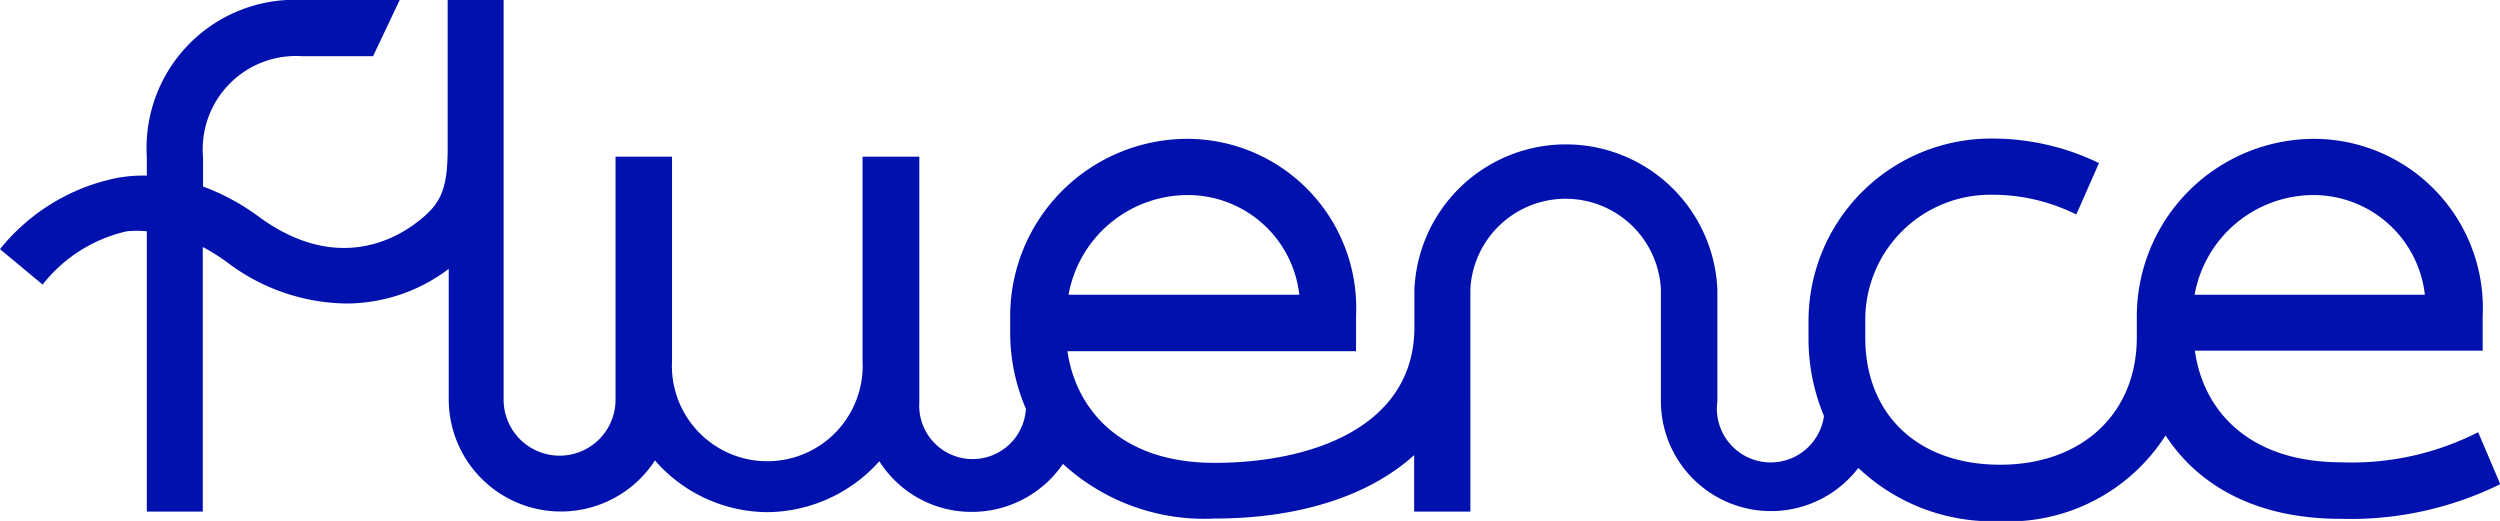 <svg xmlns="http://www.w3.org/2000/svg" viewBox="0 0 93.82 19.55"><defs><style>.cls-1{fill:#0011ae;}</style></defs><g id="Layer_2" data-name="Layer 2"><g id="design"><path class="cls-1" d="M93,16.22a10.45,10.45,0,0,1-5.11,1.13c-3.68,0-5.24-2.12-5.52-4.19h10.8V11.86a6.35,6.35,0,0,0-6.33-6.65,6.67,6.67,0,0,0-6.65,6.66v.79h0c0,2.86-2.06,4.78-5.13,4.78S70,15.57,70,12.67V12a4.69,4.69,0,0,1,4.78-4.69,7,7,0,0,1,3.14.74l.85-1.93a9.16,9.16,0,0,0-4-.92A6.85,6.85,0,0,0,67.87,12v.66a7.5,7.5,0,0,0,.58,2.95,2,2,0,0,1-4-.55h0V10.87h0v0h0a5.69,5.69,0,0,0-11.37,0v1.4h0c0,3.76-3.87,5.1-7.5,5.1s-5.23-2.12-5.52-4.19H50.89V11.86a6.35,6.35,0,0,0-6.33-6.65,6.66,6.66,0,0,0-6.65,6.66v.57a7.23,7.23,0,0,0,.59,2.9,2,2,0,0,1-4-.23V5.88H32.37v7.66h0a3.58,3.58,0,1,1-7.15,0h0V5.88H23.1V15a2.1,2.1,0,0,1-4.2,0c0-1,0-15,0-15H16.8V5.54c0,1.63-.27,2.15-1.23,2.86s-3.1,1.73-5.82-.24A8.44,8.44,0,0,0,7.62,7V5.9a3.5,3.5,0,0,1,3.73-3.79H14L15,0H11.35A5.56,5.56,0,0,0,5.51,5.9v.69a5.61,5.61,0,0,0-1.08.08A7.54,7.54,0,0,0,0,9.35l1.6,1.33a5.56,5.56,0,0,1,3.16-2,3.78,3.78,0,0,1,.75,0V19.2H7.61V9.27a7.56,7.56,0,0,1,.91.57A7.54,7.54,0,0,0,13,11.39a6.38,6.38,0,0,0,3.84-1.3V15a4.21,4.21,0,0,0,7.74,2.28,5.63,5.63,0,0,0,4.25,1.94A5.7,5.7,0,0,0,33,17.31a4.09,4.09,0,0,0,3.47,1.9,4.14,4.14,0,0,0,3.42-1.8,7.85,7.85,0,0,0,5.68,2.05c3.23,0,5.83-.87,7.5-2.38V19.2h2.11V10.85a3.58,3.58,0,0,1,7.15,0v4.23h0a4.13,4.13,0,0,0,7.41,2.48,7.31,7.31,0,0,0,5.28,2,7,7,0,0,0,6.25-3.22c1.18,1.82,3.32,3.13,6.56,3.13a12.74,12.74,0,0,0,6-1.3Zm-6.15-8.9A4.21,4.21,0,0,1,91,11.06H82.36A4.54,4.54,0,0,1,86.82,7.32Zm-42.25,0a4.21,4.21,0,0,1,4.16,3.74H40.1A4.55,4.55,0,0,1,44.57,7.32Z"/></g></g></svg>